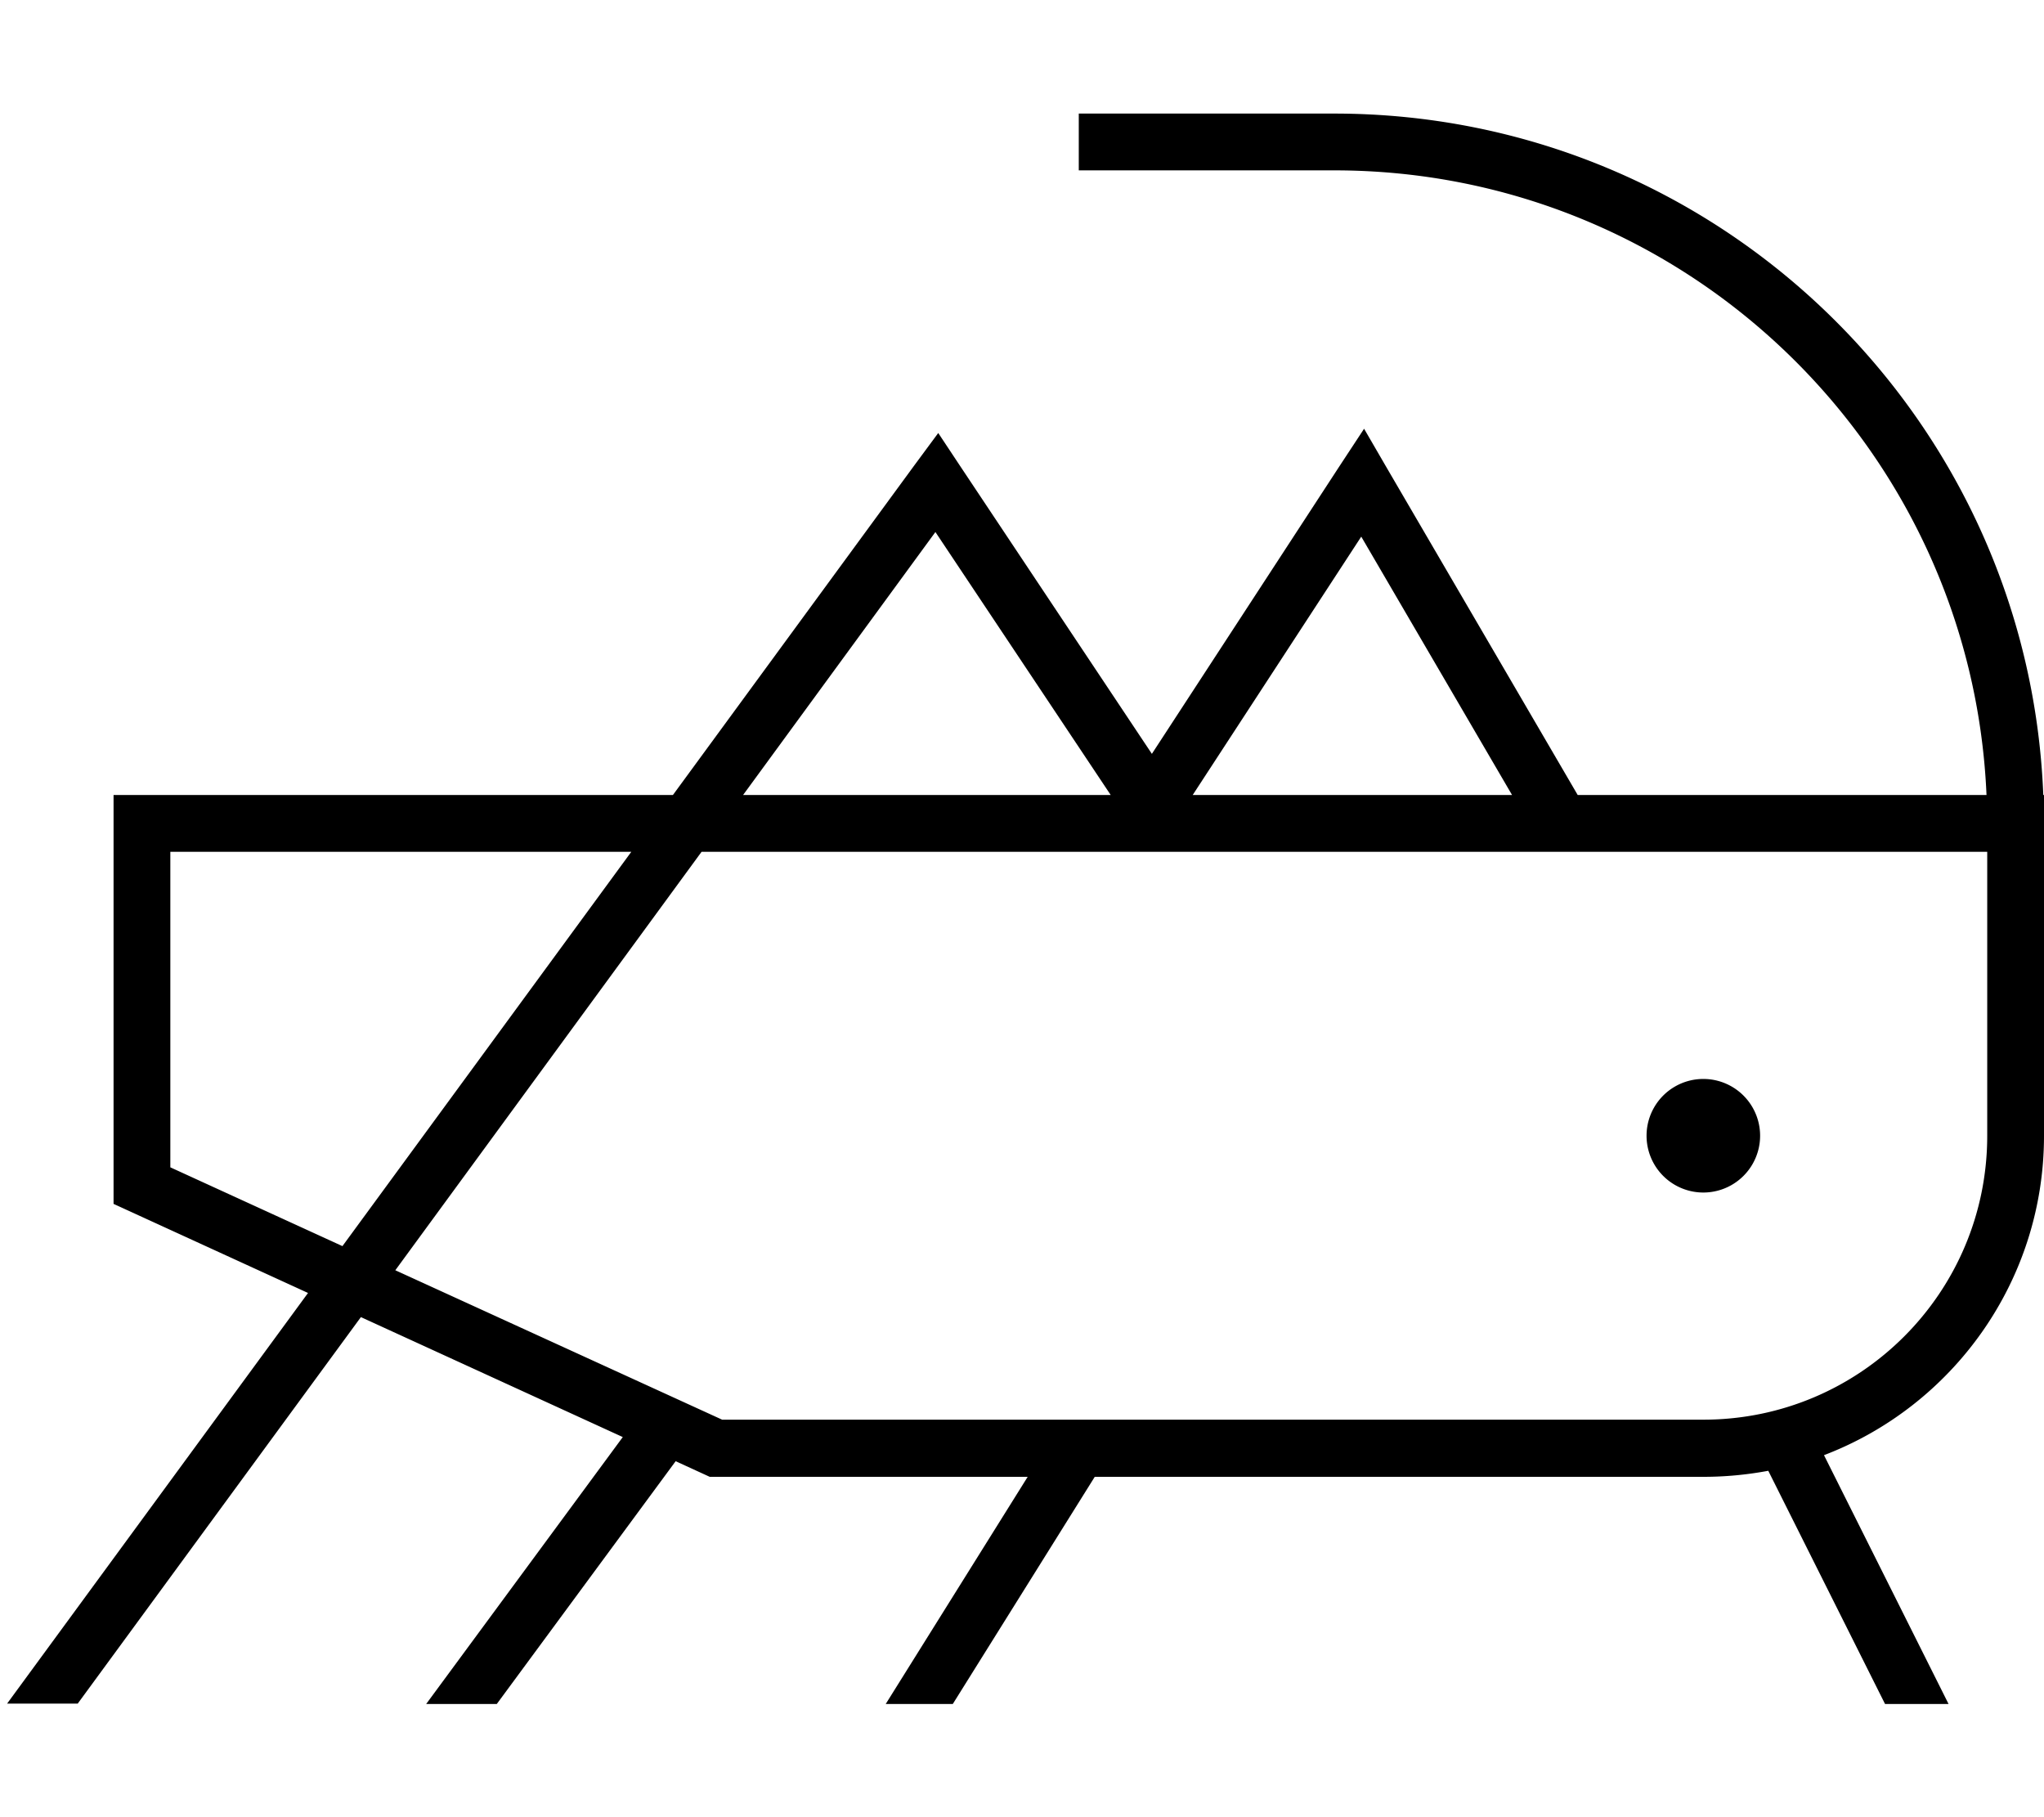 <svg xmlns="http://www.w3.org/2000/svg" viewBox="0 0 576 512"><!--! Font Awesome Pro 7.0.0 by @fontawesome - https://fontawesome.com License - https://fontawesome.com/license (Commercial License) Copyright 2025 Fonticons, Inc. --><path fill="currentColor" d="M177.9 240L96.5 351.1 48 328.9 48 240 177.9 240zm11.7-16l-157.6 0 0 115.2 54.8 25.1-84.8 115.7 19.9 0 79.8-108.9 73.8 33.8-55.4 75.2 19.9 0 50.4-68.4 9.6 4.4 89.6 0-40 64 18.9 0 40-64 171.6 0c6.2 0 12.3-.6 18.2-1.7l32.9 65.7 17.9 0-35.1-70.1C550.2 396.2 576 361.1 576 320l0-96-.2 0C571.6 117.3 483.8 32 376 32l-72 0 0 16 72 0c98.9 0 179.6 78.1 183.8 176l-115.2 0-53.7-92-6.5-11.2-7.1 10.8-52.7 80.8-53.9-80.9-6.3-9.5-6.8 9.2-67.9 92.7zm8.1 16l362.3 0 0 80c0 44.2-35.8 80-80 80l-276.5 0-92.1-42.1 86.3-117.9zm11.7-16l54.2-74.1 49.4 74.1-103.6 0zm126.7 0l47.5-72.8 42.5 72.8-90 0zM496 320a16 16 0 1 0 -32 0 16 16 0 1 0 32 0z"/></svg>